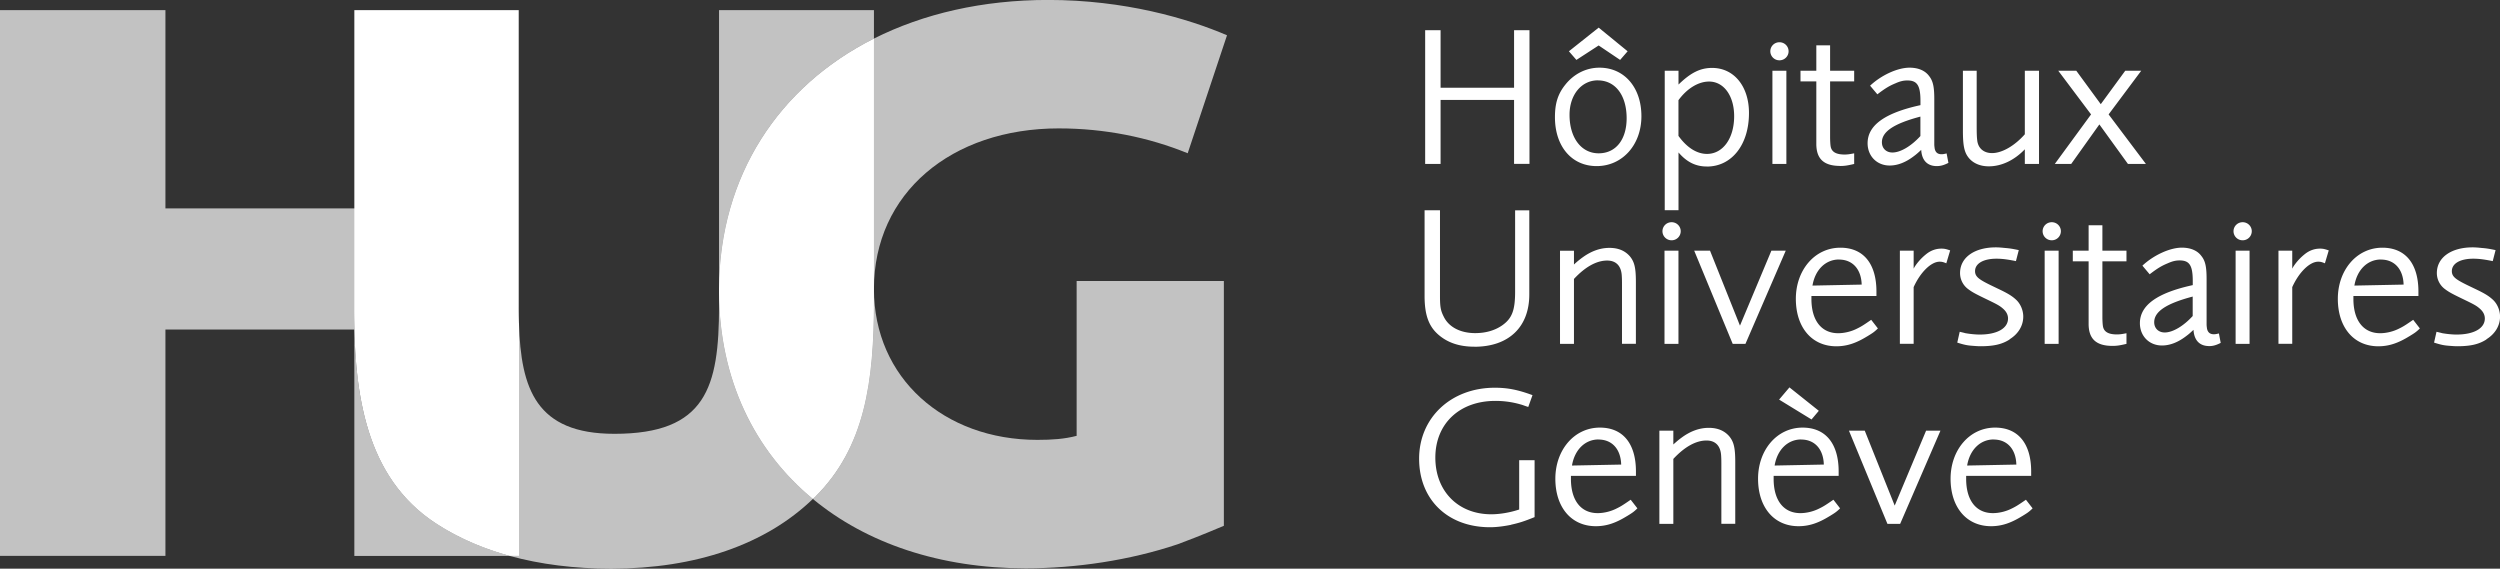 <svg width="233" height="53" fill="none" xmlns="http://www.w3.org/2000/svg"><rect width="100%" height="100%" fill="#333333" stroke="none"/><g clip-path="url(#a)" fill="#fff"><path d="M141.111 15.276v-5.96h-6.849v5.96h-1.437V2.816h1.437v5.358h6.849V2.816h1.437V15.27h-1.437v.005ZM148.807 15.48c-2.32 0-3.886-1.829-3.886-4.56 0-1.308.282-2.182.981-3.046.813-1.008 1.946-1.566 3.17-1.566 2.32 0 3.908 1.85 3.908 4.522 0 2.67-1.773 4.65-4.173 4.65Zm2.189-9.896-2-1.347-2.075 1.347-.699-.805 2.774-2.204 2.699 2.204-.699.805Zm-2.075 1.904c-1.529 0-2.64 1.346-2.64 3.213 0 2.145 1.095 3.588 2.715 3.588 1.621 0 2.607-1.309 2.607-3.266 0-2.146-1.057-3.53-2.682-3.53v-.005ZM159.076 15.518c-1.035 0-1.869-.413-2.639-1.309v5.38h-1.284V6.592h1.284V7.88c1.133-1.1 2.021-1.55 3.132-1.55 2.038 0 3.436 1.716 3.436 4.205 0 2.95-1.604 4.988-3.923 4.988l-.006-.005Zm.206-7.917c-1.002 0-2.059.654-2.85 1.738v3.325c.791 1.1 1.718 1.68 2.661 1.68 1.49 0 2.53-1.46 2.53-3.514 0-1.904-.964-3.23-2.341-3.23ZM165.845 5.621a.844.844 0 0 1-.851-.842c0-.467.379-.842.851-.842.471 0 .851.375.851.842 0 .467-.38.842-.851.842Zm-.656 9.655V6.592h1.301v8.684h-1.301ZM171.508 15.464c-1.528 0-2.227-.655-2.227-2.055V7.584h-1.474v-.992h1.474v-2.37h1.284v2.37h2.244v.992h-2.244v5.155c0 .375.022.745.054.917.092.504.51.746 1.301.746.282 0 .509-.038.889-.113v.992c-.64.15-.905.188-1.301.188v-.005ZM180.509 15.48c-.888 0-1.398-.542-1.452-1.512-.341.316-.472.429-.677.579-.754.58-1.512.88-2.266.88-1.186 0-2.054-.88-2.054-2.076 0-1.663 1.583-2.822 4.927-3.551v-.376c0-1.458-.304-1.925-1.225-1.925-.358 0-.678.075-1.095.263-.547.225-.943.45-1.696 1.03l-.678-.805c1.057-.992 2.569-1.679 3.68-1.679.791 0 1.436.263 1.81.767.379.467.493 1.03.493 2.167v4.221c0 .13.022.263.038.392.076.354.282.52.64.52.13 0 .227-.016.471-.075l.168.88c-.395.204-.715.3-1.073.3h-.011Zm-1.528-4.613c-2.471.655-3.587 1.4-3.587 2.393 0 .563.395.954.98.954.737 0 1.735-.579 2.607-1.534v-1.813ZM188.714 15.276v-1.362c-.981 1.024-2.168 1.588-3.36 1.588-.791 0-1.436-.28-1.848-.767-.433-.52-.563-1.138-.563-2.575V6.592h1.284v5.171c0 .73.016 1.046.054 1.346.092.73.623 1.159 1.377 1.159.926 0 2.097-.67 3.056-1.754V6.592h1.322v8.684h-1.322ZM198.322 15.276l-2.661-3.68-2.622 3.68h-1.529l3.377-4.613-3.057-4.07h1.68l2.282 3.116 2.281-3.117h1.49l-3.04 4.071 3.474 4.613h-1.68.005ZM137.41 32.312c-1.436 0-2.547-.392-3.414-1.175s-1.225-1.85-1.225-3.567v-7.976h1.436v7.976c0 .993.055 1.363.342 1.926.471.992 1.566 1.55 2.942 1.55.965 0 1.81-.241 2.493-.708.943-.654 1.225-1.421 1.225-3.154V19.6h1.322v7.841c0 3.047-1.924 4.876-5.115 4.876l-.006-.005ZM151.17 32.049v-5.246c0-.654 0-.767-.022-1.12-.054-.918-.547-1.4-1.36-1.4-.981 0-2.038.578-3.095 1.715v6.05h-1.3v-8.683h1.3v1.287a8.37 8.37 0 0 1 .867-.708c.792-.558 1.604-.842 2.434-.842.829 0 1.452.263 1.907.783.434.526.564 1.084.564 2.409v5.75h-1.301l.006.005ZM155.792 22.394a.845.845 0 0 1-.851-.842c0-.467.38-.842.851-.842.472 0 .851.375.851.842a.844.844 0 0 1-.851.842Zm-.661 9.655v-8.684h1.301v8.684h-1.301ZM162.675 32.049h-1.187l-3.588-8.684h1.474l2.791 6.984 2.927-6.984h1.338l-3.755 8.684ZM174.033 31.34c-1.056.655-1.924.934-2.888.934-2.282 0-3.772-1.754-3.772-4.425s1.756-4.763 4.151-4.763c2.152 0 3.36 1.496 3.36 4.087v.413h-6.059v.28c0 1.994.927 3.19 2.493 3.19.564 0 1.209-.15 1.756-.428.417-.204.623-.338 1.322-.821l.624.804c-.342.338-.494.43-.981.73h-.006Zm-2.639-7.154c-1.246 0-2.227.954-2.471 2.43l4.585-.092c-.038-1.437-.851-2.333-2.114-2.333v-.005ZM181.393 24.54c-.304-.13-.434-.15-.624-.15-.791 0-1.793.986-2.417 2.37v5.284h-1.284V23.36h1.284v1.678c.076-.15.152-.262.19-.316a5.024 5.024 0 0 1 1.041-1.084c.395-.3.85-.466 1.36-.466.282 0 .433.037.813.166l-.358 1.196-.005.006ZM187.3 31.636c-.699.45-1.474.633-2.715.633-.266 0-.494-.022-.716-.038-.525-.037-.791-.091-1.452-.3l.227-1.009c.228.054.396.092.526.13.417.074.927.128 1.339.128 1.625 0 2.639-.58 2.639-1.497 0-.354-.168-.67-.51-.954-.281-.242-.531-.376-1.376-.784-1.078-.52-1.414-.691-1.81-.986a1.857 1.857 0 0 1-.775-1.513c0-1.438 1.322-2.392 3.338-2.392.244 0 .51.021.813.053.472.038.715.075 1.322.204l-.265 1.025c-.813-.167-1.322-.226-1.81-.226-1.225 0-2 .45-2 1.159 0 .504.342.767 1.453 1.309l.623.3c.943.445 1.36.692 1.756 1.062.417.392.661.992.661 1.566 0 .843-.456 1.61-1.263 2.108l-.005.022ZM191.223 22.394a.845.845 0 0 1-.851-.842c0-.467.38-.842.851-.842.472 0 .851.375.851.842a.844.844 0 0 1-.851.842Zm-.661 9.655v-8.684h1.301v8.684h-1.301ZM196.886 32.237c-1.528 0-2.227-.655-2.227-2.055v-5.825h-1.474v-.992h1.474v-2.37h1.284v2.37h2.244v.992h-2.244v5.155c0 .375.022.745.055.912.092.504.509.745 1.3.745.282 0 .51-.037.889-.112v.992c-.64.15-.905.188-1.301.188ZM205.888 32.253c-.889 0-1.399-.542-1.453-1.513-.341.317-.471.43-.677.58-.753.579-1.512.88-2.265.88-1.187 0-2.054-.88-2.054-2.077 0-1.663 1.582-2.821 4.926-3.55v-.376c0-1.459-.304-1.926-1.225-1.926-.358 0-.677.075-1.095.263-.547.225-.943.45-1.696 1.03l-.677-.805c1.057-.986 2.568-1.678 3.679-1.678.792 0 1.437.262 1.81.767.38.466.494 1.024.494 2.167v4.22c0 .13.021.264.038.393.075.354.281.525.639.525.13 0 .228-.016.471-.075l.168.88c-.395.203-.715.3-1.073.3l-.01-.005Zm-1.529-4.613c-2.471.654-3.587 1.4-3.587 2.392 0 .558.395.955.981.955.737 0 1.734-.58 2.606-1.534V27.64ZM209.014 22.394a.844.844 0 0 1-.85-.842c0-.467.379-.842.85-.842.472 0 .851.375.851.842a.844.844 0 0 1-.851.842Zm-.655 9.655v-8.684h1.3v8.684h-1.3ZM216.677 24.54c-.303-.13-.433-.15-.623-.15-.791 0-1.794.986-2.417 2.37v5.284h-1.284V23.36h1.284v1.678c.076-.15.152-.262.19-.316a5.019 5.019 0 0 1 1.04-1.084c.396-.3.851-.466 1.36-.466.282 0 .434.037.813.166l-.357 1.196-.006.006ZM224.546 31.34c-1.057.655-1.924.934-2.888.934-2.282 0-3.772-1.754-3.772-4.425s1.756-4.763 4.151-4.763c2.151 0 3.36 1.496 3.36 4.087v.413h-6.059v.28c0 1.994.927 3.19 2.493 3.19.564 0 1.208-.15 1.756-.428.417-.204.623-.338 1.322-.821l.623.804c-.341.338-.493.43-.981.73h-.005Zm-2.645-7.154c-1.246 0-2.227.954-2.471 2.43l4.585-.092c-.038-1.437-.851-2.333-2.114-2.333v-.005ZM231.737 31.636c-.699.45-1.474.633-2.715.633-.265 0-.493-.022-.715-.038-.526-.037-.791-.091-1.452-.3l.227-1.009c.228.054.396.092.526.13.417.074.927.128 1.338.128 1.626 0 2.64-.58 2.64-1.497 0-.354-.168-.67-.51-.954-.282-.242-.531-.376-1.376-.784-1.079-.52-1.415-.691-1.81-.986a1.857 1.857 0 0 1-.775-1.513c0-1.438 1.322-2.392 3.338-2.392.244 0 .509.021.813.053.471.038.715.075 1.322.204l-.265 1.025c-.813-.167-1.323-.226-1.81-.226-1.225 0-2 .45-2 1.159 0 .504.341.767 1.452 1.309l.623.3c.943.445 1.361.692 1.756 1.062.418.392.661.992.661 1.566 0 .843-.455 1.61-1.262 2.108l-.006.022ZM140.83 48.913c-.64.129-1.323.225-1.962.225-3.945 0-6.606-2.58-6.606-6.388 0-3.809 2.964-6.614 7.056-6.614 1.186 0 2.151.188 3.511.692l-.395 1.1c-.304-.091-.526-.188-.678-.225a8.386 8.386 0 0 0-2.395-.339c-3.338 0-5.587 2.13-5.587 5.284s2.151 5.283 5.208 5.283c.813 0 1.772-.166 2.606-.445V42.89h1.436v5.305c-1.018.413-1.452.542-2.189.708l-.005.01ZM151.619 48.108c-1.056.655-1.923.934-2.888.934-2.282 0-3.772-1.754-3.772-4.425 0-2.672 1.756-4.764 4.151-4.764 2.152 0 3.36 1.497 3.36 4.088v.413h-6.059v.279c0 2 .927 3.191 2.493 3.191.564 0 1.209-.15 1.756-.429.417-.204.623-.338 1.322-.82l.624.804c-.342.338-.493.43-.981.73h-.006Zm-2.639-7.15c-1.246 0-2.227.955-2.471 2.43l4.585-.09c-.038-1.438-.851-2.334-2.114-2.334v-.005ZM160.431 48.822v-5.246c0-.654 0-.767-.022-1.121-.054-.917-.547-1.4-1.36-1.4-.981 0-2.037.58-3.094 1.717v6.05h-1.301v-8.684h1.301v1.287c.433-.391.585-.504.867-.708.791-.558 1.604-.842 2.433-.842.829 0 1.452.263 1.908.783.433.526.563 1.084.563 2.408v5.75h-1.3l.005.006ZM170.511 48.108c-1.057.655-1.924.934-2.889.934-2.281 0-3.771-1.754-3.771-4.426 0-2.67 1.755-4.763 4.151-4.763 2.151 0 3.36 1.497 3.36 4.088v.413h-6.059v.279c0 2 .927 3.191 2.493 3.191.563 0 1.208-.15 1.756-.43.417-.203.623-.337 1.322-.82l.623.805c-.341.338-.493.429-.981.73h-.005Zm-2.645-7.15c-1.246 0-2.227.955-2.471 2.43l4.585-.091c-.038-1.438-.851-2.333-2.114-2.333v-.006Zm.965-1.866-3.019-1.85.965-1.138 2.737 2.183-.678.805h-.005ZM177.095 48.822h-1.187l-3.587-8.684h1.474l2.791 6.983 2.926-6.983h1.339l-3.756 8.684ZM188.454 48.108c-1.057.655-1.924.934-2.888.934-2.282 0-3.772-1.754-3.772-4.425 0-2.672 1.756-4.764 4.151-4.764 2.151 0 3.36 1.497 3.36 4.088v.413h-6.059v.279c0 2 .927 3.191 2.493 3.191.564 0 1.208-.15 1.756-.429.417-.204.623-.338 1.322-.82l.623.804c-.341.338-.493.43-.981.73h-.005Zm-2.645-7.15c-1.246 0-2.227.955-2.471 2.43l4.585-.09c-.038-1.438-.851-2.334-2.114-2.334v-.005Z"/><path opacity=".7" d="M33.003 28.76v-9.338H15.418V.944H0v50.865h15.418V30.713h17.607V51.81h14.49c-2.682-.74-5.093-1.813-7.18-3.229-6.421-4.414-7.332-12.267-7.332-19.825v.006ZM81.451 3.599V.944H67.014v25.934c.07-10.508 5.582-18.822 14.437-23.28Z"/><path opacity=".7" d="M67.014 27.291v1.25c0 7.552-1.208 11.891-9.749 11.891-7.31 0-8.72-4.194-8.898-10.293v21.675h-.857c2.856.784 6.021 1.186 9.452 1.186 7.906 0 14.415-2.264 18.799-6.501-5.468-4.517-8.693-11.168-8.747-19.208Z"/><path d="M48.367 30.14a51.116 51.116 0 0 1-.022-1.6V.945h-15.32v18.478h-.022v9.339c0 7.557.905 15.41 7.332 19.824 2.087 1.416 4.498 2.49 7.18 3.23h.857V30.138h-.005Z"/><path opacity=".7" d="M98.695 11.967c4.238 0 8.335.82 11.998 2.317l3.664-10.996c-3.664-1.572-9.554-3.293-16.67-3.293-6.118 0-11.63 1.282-16.236 3.599v23.332c0-8.903 7.186-14.96 17.244-14.96ZM100.343 40.62c-1.15.3-2.298.376-3.664.376-8.692 0-15.228-5.761-15.228-14.064v1.083c0 7.558-.834 13.689-5.517 18.328-.054.054-.114.108-.173.161 4.986 4.12 11.83 6.464 19.84 6.464 4.671 0 9.7-.746 14.155-2.242.791-.3 2.01-.746 4.308-1.722V26.19h-13.721v14.44-.01Z"/><path opacity=".6" d="M81.451 28.01V3.6c-8.855 4.456-14.366 12.77-14.437 23.278v.413c.055 8.04 3.279 14.692 8.747 19.208.054-.054.114-.102.173-.16 4.688-4.64 5.517-10.771 5.517-18.33Z"/><path d="M81.451 28.01V3.6c-8.855 4.456-14.366 12.77-14.437 23.278v.413c.055 8.04 3.279 14.692 8.747 19.208.054-.054.114-.102.173-.16 4.688-4.64 5.517-10.771 5.517-18.33Z"/></g><defs><clipPath id="a"><path fill="#fff" d="M0 0h233v53H0z"/></clipPath></defs></svg>